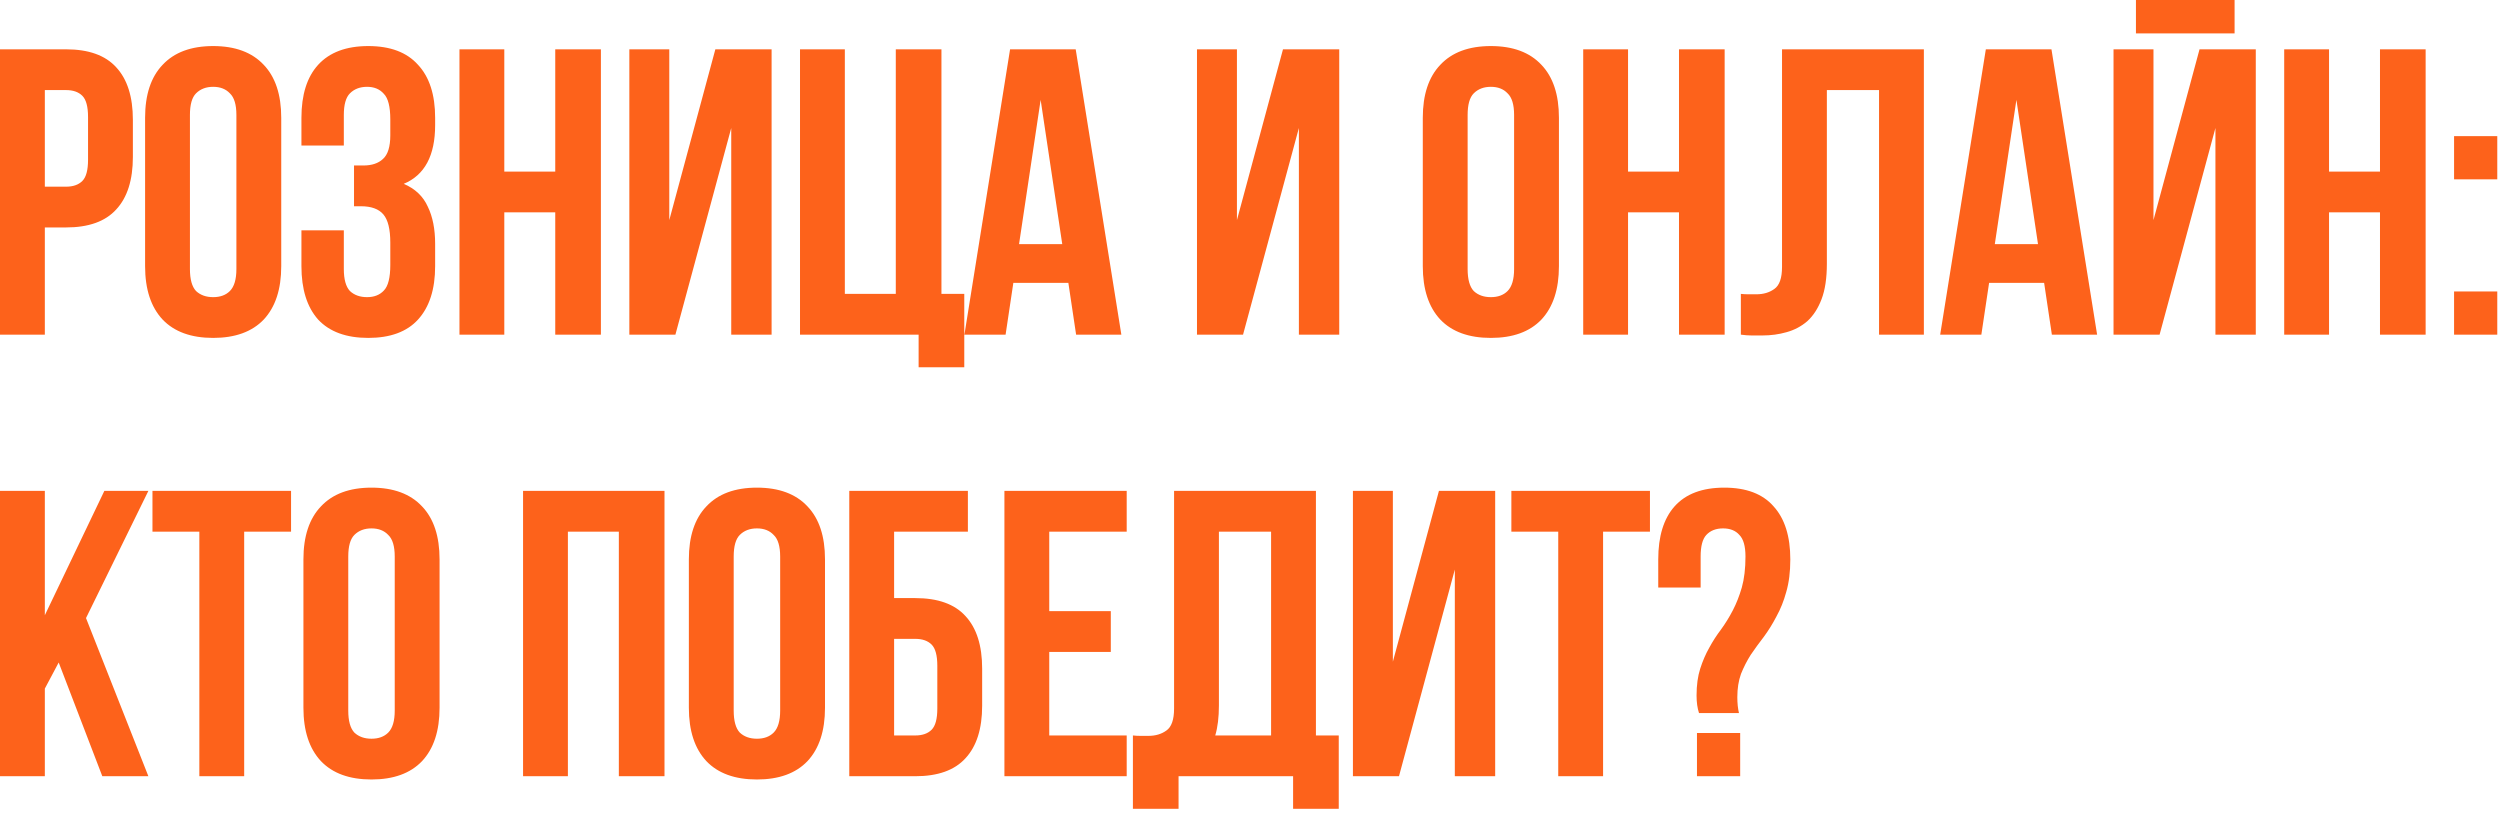 <?xml version="1.0" encoding="UTF-8"?> <svg xmlns="http://www.w3.org/2000/svg" width="368" height="120" viewBox="0 0 368 120" fill="none"><path d="M9.72 7.26C13.04 7.26 15.5 8.14 17.1 9.9C18.74 11.66 19.56 14.24 19.56 17.64V23.1C19.56 26.5 18.74 29.08 17.1 30.84C15.5 32.6 13.04 33.48 9.72 33.48H6.6V49.26H-0V7.26H9.72ZM6.6 13.26V27.48H9.72C10.76 27.48 11.56 27.2 12.12 26.64C12.68 26.08 12.96 25.04 12.96 23.52V17.22C12.96 15.7 12.68 14.66 12.12 14.1C11.56 13.54 10.76 13.26 9.72 13.26H6.6ZM27.958 39.6C27.958 41.12 28.258 42.2 28.858 42.84C29.498 43.44 30.338 43.74 31.378 43.74C32.418 43.74 33.238 43.44 33.838 42.84C34.478 42.2 34.798 41.12 34.798 39.6V16.92C34.798 15.4 34.478 14.34 33.838 13.74C33.238 13.1 32.418 12.78 31.378 12.78C30.338 12.78 29.498 13.1 28.858 13.74C28.258 14.34 27.958 15.4 27.958 16.92V39.6ZM21.358 17.34C21.358 13.94 22.218 11.34 23.938 9.54C25.658 7.7 28.138 6.78 31.378 6.78C34.618 6.78 37.098 7.7 38.818 9.54C40.538 11.34 41.398 13.94 41.398 17.34V39.18C41.398 42.58 40.538 45.2 38.818 47.04C37.098 48.84 34.618 49.74 31.378 49.74C28.138 49.74 25.658 48.84 23.938 47.04C22.218 45.2 21.358 42.58 21.358 39.18V17.34ZM57.452 17.58C57.452 15.7 57.132 14.44 56.492 13.8C55.892 13.12 55.072 12.78 54.032 12.78C52.992 12.78 52.151 13.1 51.511 13.74C50.911 14.34 50.611 15.4 50.611 16.92V21.42H44.371V17.34C44.371 13.94 45.191 11.34 46.831 9.54C48.511 7.7 50.971 6.78 54.212 6.78C57.452 6.78 59.892 7.7 61.532 9.54C63.212 11.34 64.052 13.94 64.052 17.34V18.42C64.052 22.9 62.511 25.78 59.431 27.06C61.111 27.78 62.291 28.9 62.971 30.42C63.691 31.9 64.052 33.72 64.052 35.88V39.18C64.052 42.58 63.212 45.2 61.532 47.04C59.892 48.84 57.452 49.74 54.212 49.74C50.971 49.74 48.511 48.84 46.831 47.04C45.191 45.2 44.371 42.58 44.371 39.18V33.9H50.611V39.6C50.611 41.12 50.911 42.2 51.511 42.84C52.151 43.44 52.992 43.74 54.032 43.74C55.072 43.74 55.892 43.42 56.492 42.78C57.132 42.14 57.452 40.88 57.452 39V35.7C57.452 33.74 57.111 32.36 56.431 31.56C55.752 30.76 54.651 30.36 53.132 30.36H52.111V24.36H53.492C54.731 24.36 55.691 24.04 56.371 23.4C57.092 22.76 57.452 21.6 57.452 19.92V17.58ZM74.233 49.26H67.633V7.26H74.233V25.26H81.733V7.26H88.453V49.26H81.733V31.26H74.233V49.26ZM99.419 49.26H92.639V7.26H98.519V32.4L105.299 7.26H113.579V49.26H107.639V18.84L99.419 49.26ZM124.361 43.26H131.861V7.26H138.581V43.26H141.941V54.06H135.221V49.26H117.761V7.26H124.361V43.26ZM165.063 49.26H158.403L157.263 41.64H149.163L148.023 49.26H141.963L148.683 7.26H158.343L165.063 49.26ZM150.003 35.94H156.363L153.183 14.7L150.003 35.94ZM182.976 49.26H176.196V7.26H182.076V32.4L188.856 7.26H197.136V49.26H191.196V18.84L182.976 49.26ZM216.035 39.6C216.035 41.12 216.335 42.2 216.935 42.84C217.575 43.44 218.415 43.74 219.455 43.74C220.495 43.74 221.315 43.44 221.915 42.84C222.555 42.2 222.875 41.12 222.875 39.6V16.92C222.875 15.4 222.555 14.34 221.915 13.74C221.315 13.1 220.495 12.78 219.455 12.78C218.415 12.78 217.575 13.1 216.935 13.74C216.335 14.34 216.035 15.4 216.035 16.92V39.6ZM209.435 17.34C209.435 13.94 210.295 11.34 212.015 9.54C213.735 7.7 216.215 6.78 219.455 6.78C222.695 6.78 225.175 7.7 226.895 9.54C228.615 11.34 229.475 13.94 229.475 17.34V39.18C229.475 42.58 228.615 45.2 226.895 47.04C225.175 48.84 222.695 49.74 219.455 49.74C216.215 49.74 213.735 48.84 212.015 47.04C210.295 45.2 209.435 42.58 209.435 39.18V17.34ZM239.648 49.26H233.048V7.26H239.648V25.26H247.148V7.26H253.868V49.26H247.148V31.26H239.648V49.26ZM276.594 13.26H268.914V38.82C268.914 40.94 268.654 42.68 268.134 44.04C267.614 45.4 266.914 46.48 266.034 47.28C265.154 48.04 264.134 48.58 262.974 48.9C261.854 49.22 260.674 49.38 259.434 49.38C258.834 49.38 258.294 49.38 257.814 49.38C257.334 49.38 256.814 49.34 256.254 49.26V43.26C256.614 43.3 256.994 43.32 257.394 43.32C257.794 43.32 258.174 43.32 258.534 43.32C259.574 43.32 260.454 43.06 261.174 42.54C261.934 42.02 262.314 40.94 262.314 39.3V7.26H283.194V49.26H276.594V13.26ZM308.695 49.26H302.035L300.895 41.64H292.795L291.655 49.26H285.595L292.315 7.26H301.975L308.695 49.26ZM293.635 35.94H299.995L296.815 14.7L293.635 35.94ZM317.891 49.26H311.111V7.26H316.991V32.4L323.771 7.26H332.051V49.26H326.111V18.84L317.891 49.26ZM328.931 7.39098e-06V4.92H314.411V7.39098e-06H328.931ZM342.834 49.26H336.234V7.26H342.834V25.26H350.334V7.26H357.054V49.26H350.334V31.26H342.834V49.26ZM367.599 42.9V49.26H361.239V42.9H367.599ZM367.599 20.04V26.4H361.239V20.04H367.599ZM8.64 97.52L6.6 101.36V114.26H-0V72.26H6.6V90.56L15.36 72.26H21.84L12.66 90.98L21.84 114.26H15.06L8.64 97.52ZM22.443 72.26H42.843V78.26H35.943V114.26H29.343V78.26H22.443V72.26ZM51.264 104.6C51.264 106.12 51.565 107.2 52.164 107.84C52.804 108.44 53.645 108.74 54.684 108.74C55.724 108.74 56.544 108.44 57.145 107.84C57.785 107.2 58.105 106.12 58.105 104.6V81.92C58.105 80.4 57.785 79.34 57.145 78.74C56.544 78.1 55.724 77.78 54.684 77.78C53.645 77.78 52.804 78.1 52.164 78.74C51.565 79.34 51.264 80.4 51.264 81.92V104.6ZM44.664 82.34C44.664 78.94 45.525 76.34 47.245 74.54C48.965 72.7 51.444 71.78 54.684 71.78C57.925 71.78 60.404 72.7 62.124 74.54C63.844 76.34 64.704 78.94 64.704 82.34V104.18C64.704 107.58 63.844 110.2 62.124 112.04C60.404 113.84 57.925 114.74 54.684 114.74C51.444 114.74 48.965 113.84 47.245 112.04C45.525 110.2 44.664 107.58 44.664 104.18V82.34ZM83.594 114.26H76.994V72.26H97.814V114.26H91.094V78.26H83.594V114.26ZM108 104.6C108 106.12 108.3 107.2 108.9 107.84C109.54 108.44 110.38 108.74 111.42 108.74C112.46 108.74 113.28 108.44 113.88 107.84C114.52 107.2 114.84 106.12 114.84 104.6V81.92C114.84 80.4 114.52 79.34 113.88 78.74C113.28 78.1 112.46 77.78 111.42 77.78C110.38 77.78 109.54 78.1 108.9 78.74C108.3 79.34 108 80.4 108 81.92V104.6ZM101.4 82.34C101.4 78.94 102.26 76.34 103.98 74.54C105.7 72.7 108.18 71.78 111.42 71.78C114.66 71.78 117.14 72.7 118.86 74.54C120.58 76.34 121.44 78.94 121.44 82.34V104.18C121.44 107.58 120.58 110.2 118.86 112.04C117.14 113.84 114.66 114.74 111.42 114.74C108.18 114.74 105.7 113.84 103.98 112.04C102.26 110.2 101.4 107.58 101.4 104.18V82.34ZM131.613 88.04H134.733C138.053 88.04 140.513 88.92 142.113 90.68C143.753 92.44 144.573 95.02 144.573 98.42V103.88C144.573 107.28 143.753 109.86 142.113 111.62C140.513 113.38 138.053 114.26 134.733 114.26H125.013V72.26H142.473V78.26H131.613V88.04ZM134.733 108.26C135.773 108.26 136.573 107.98 137.133 107.42C137.693 106.86 137.973 105.82 137.973 104.3V98C137.973 96.48 137.693 95.44 137.133 94.88C136.573 94.32 135.773 94.04 134.733 94.04H131.613V108.26H134.733ZM154.45 89.96H163.51V95.96H154.45V108.26H165.85V114.26H147.85V72.26H165.85V78.26H154.45V89.96ZM166.764 108.26C167.124 108.3 167.504 108.32 167.904 108.32C168.304 108.32 168.684 108.32 169.044 108.32C170.084 108.32 170.964 108.06 171.684 107.54C172.444 107.02 172.824 105.94 172.824 104.3V72.26H193.704V108.26H197.064V119.06H190.344V114.26H173.484V119.06H166.764V108.26ZM179.424 103.82C179.424 105.58 179.244 107.06 178.884 108.26H187.104V78.26H179.424V103.82ZM205.93 114.26H199.15V72.26H205.03V97.4L211.81 72.26H220.09V114.26H214.15V83.84L205.93 114.26ZM222.473 72.26H242.873V78.26H235.973V114.26H229.373V78.26H222.473V72.26ZM250.094 104.96C249.854 104.24 249.734 103.38 249.734 102.38C249.734 100.86 249.914 99.54 250.274 98.42C250.634 97.3 251.074 96.28 251.594 95.36C252.114 94.4 252.694 93.5 253.334 92.66C253.974 91.78 254.554 90.84 255.074 89.84C255.594 88.84 256.034 87.72 256.394 86.48C256.754 85.2 256.934 83.68 256.934 81.92C256.934 80.4 256.634 79.34 256.034 78.74C255.474 78.1 254.674 77.78 253.634 77.78C252.594 77.78 251.774 78.1 251.174 78.74C250.614 79.34 250.334 80.4 250.334 81.92V86.48H244.094V82.34C244.094 78.94 244.894 76.34 246.494 74.54C248.134 72.7 250.574 71.78 253.814 71.78C257.054 71.78 259.474 72.7 261.074 74.54C262.714 76.34 263.534 78.94 263.534 82.34C263.534 84.18 263.334 85.78 262.934 87.14C262.574 88.46 262.094 89.66 261.494 90.74C260.934 91.82 260.314 92.82 259.634 93.74C258.954 94.62 258.314 95.5 257.714 96.38C257.154 97.26 256.674 98.2 256.274 99.2C255.914 100.2 255.734 101.34 255.734 102.62C255.734 103.5 255.814 104.28 255.974 104.96H250.094ZM256.154 107.9V114.26H249.794V107.9H256.154Z" fill="#FD621B"></path></svg> 